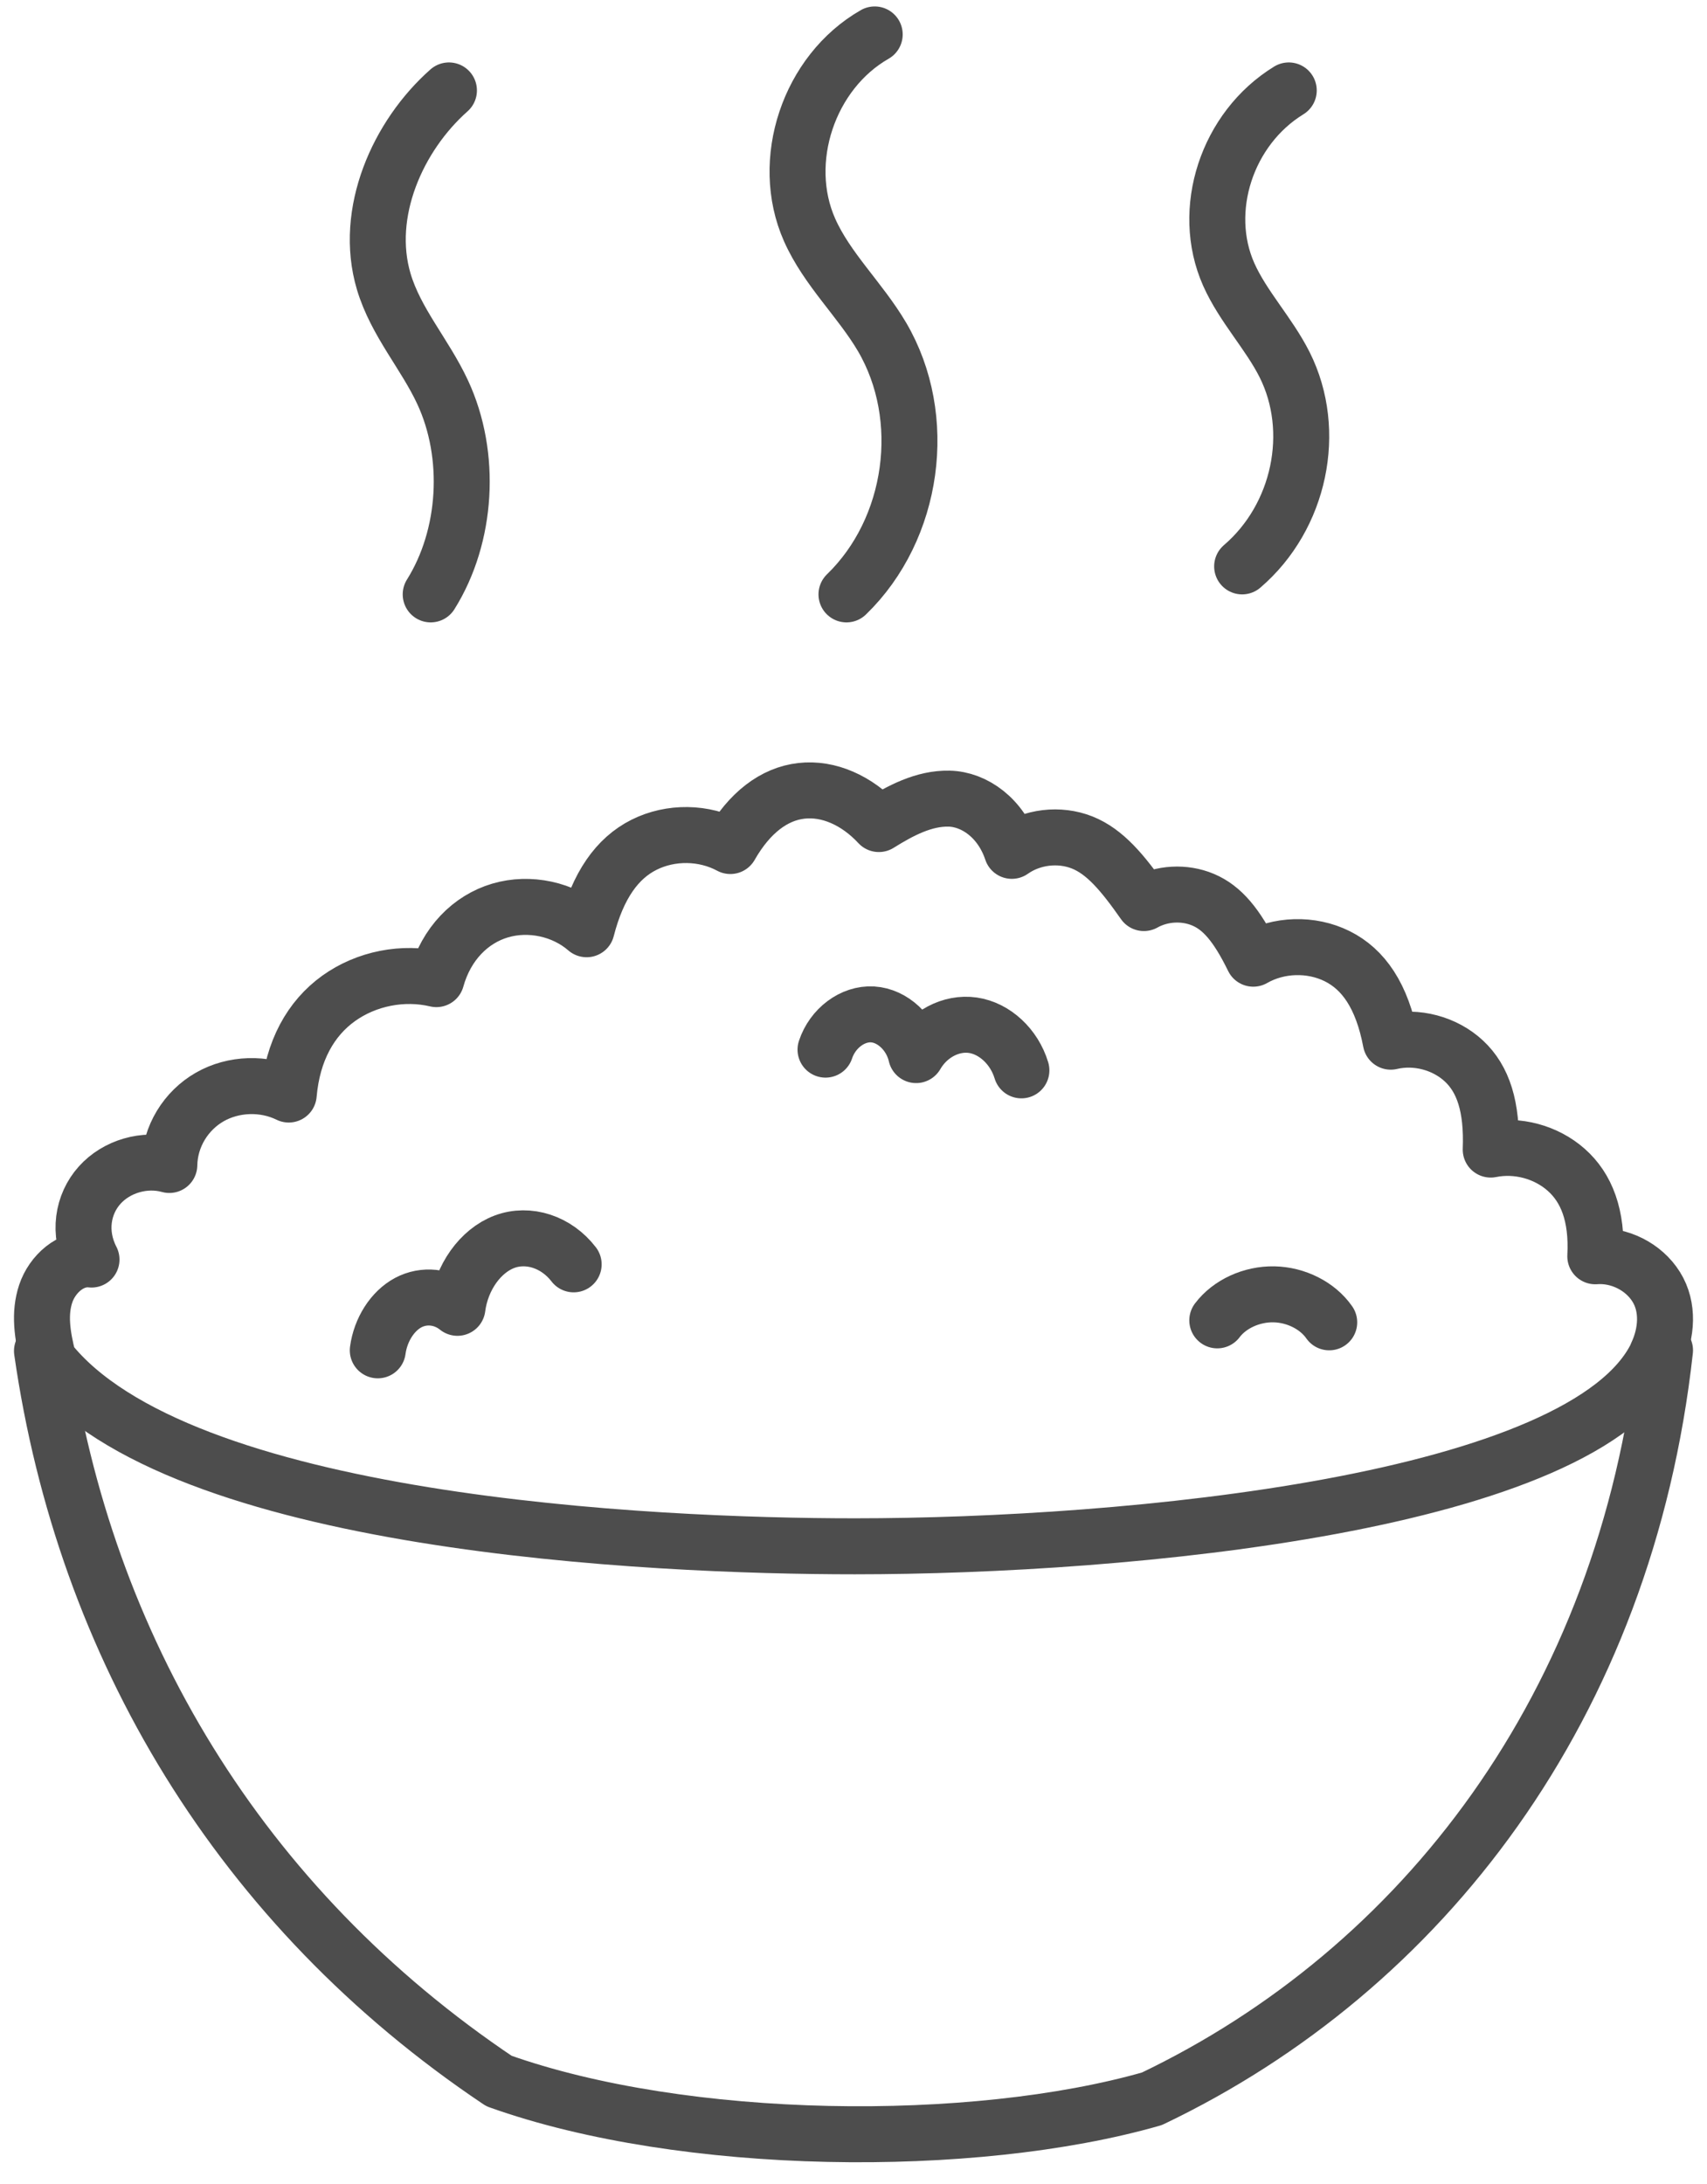<svg width="61" height="78" viewBox="0 0 61 78" fill="none" xmlns="http://www.w3.org/2000/svg">
<g clip-path="url(#clip0_17_1024)">
<path d="M16.043 3.23C14.219 4.844 12.983 7.595 13.713 10.057C14.148 11.515 15.184 12.646 15.818 14.01C16.866 16.26 16.693 19.151 15.391 21.23" stroke="#4D4D4D" stroke-width="2" stroke-linecap="round" stroke-linejoin="round"/>
<path d="M31.258 1.23C28.9 2.577 27.84 5.753 28.929 8.208C29.551 9.614 30.736 10.703 31.518 12.03C33.214 14.915 32.664 18.893 30.249 21.23" stroke="#4D4D4D" stroke-width="2" stroke-linecap="round" stroke-linejoin="round"/>
<path d="M46.054 3.23C43.84 4.588 42.89 7.506 43.908 9.8C44.42 10.951 45.341 11.902 45.907 13.028C47.096 15.398 46.449 18.466 44.388 20.23" stroke="#4D4D4D" stroke-width="2" stroke-linecap="round" stroke-linejoin="round"/>
<path d="M59.202 48.381C59.567 47.613 59.636 46.683 59.186 45.964C58.736 45.241 57.862 44.806 57.008 44.871C57.085 43.407 56.691 42.421 55.97 41.783C55.249 41.144 54.217 40.868 53.271 41.06C53.33 39.525 53 38.537 52.315 37.898C51.63 37.26 50.615 36.991 49.699 37.206C49.388 35.562 48.718 34.617 47.785 34.153C46.854 33.69 45.688 33.725 44.786 34.242C44.193 33.028 43.666 32.42 42.994 32.136C42.322 31.852 41.514 31.898 40.877 32.255C40.115 31.168 39.486 30.416 38.671 30.091C37.853 29.767 36.874 29.884 36.158 30.39C35.767 29.217 34.821 28.546 33.916 28.525C33.014 28.505 32.17 28.956 31.406 29.433C30.621 28.586 29.606 28.135 28.637 28.247C27.668 28.356 26.781 29.022 26.099 30.218C25.158 29.711 23.967 29.694 23.011 30.175C22.057 30.654 21.367 31.619 20.963 33.19C20.135 32.471 18.925 32.21 17.872 32.521C16.816 32.833 15.947 33.705 15.594 34.972C14.403 34.69 13.092 34.949 12.1 35.661C11.108 36.373 10.454 37.528 10.318 39.094C9.441 38.663 8.347 38.696 7.498 39.18C6.65 39.664 6.069 40.584 6.051 41.61C5.172 41.365 4.165 41.656 3.559 42.333C2.953 43.009 2.777 44.035 3.27 44.988C2.536 44.902 1.867 45.51 1.634 46.207C1.401 46.904 1.496 47.656 1.734 48.579C6.363 54.452 23.282 55.23 30.547 55.23C40.251 55.23 56.671 53.712 59.207 48.386L59.202 48.381Z" stroke="#4D4D4D" stroke-width="2" stroke-linecap="round" stroke-linejoin="round"/>
<path d="M1.5 48.253C3.018 58.823 8.564 68.119 17.83 74.328C24.458 76.691 34.774 76.793 41.162 74.964C50.82 70.353 58.091 60.951 59.5 48.23" stroke="#4D4D4D" stroke-width="2" stroke-linecap="round" stroke-linejoin="round"/>
<path d="M13.5 48.23C13.6 47.491 14.025 46.828 14.587 46.527C15.15 46.227 15.835 46.3 16.347 46.712C16.488 45.626 17.166 44.675 18.027 44.352C18.886 44.03 19.885 44.359 20.5 45.159" stroke="#4D4D4D" stroke-width="2" stroke-linecap="round" stroke-linejoin="round"/>
<path d="M29.5 37.49C29.754 36.724 30.468 36.19 31.182 36.232C31.896 36.275 32.556 36.891 32.738 37.685C33.171 36.936 33.989 36.506 34.767 36.619C35.545 36.733 36.244 37.382 36.5 38.23" stroke="#4D4D4D" stroke-width="2" stroke-linecap="round" stroke-linejoin="round"/>
<path d="M43.5 47.16C43.938 46.578 44.727 46.216 45.521 46.23C46.315 46.244 47.086 46.634 47.5 47.23" stroke="#4D4D4D" stroke-width="2" stroke-linecap="round" stroke-linejoin="round"/>
</g>
<defs>
<clipPath id="clip0_17_1024">
<rect width="60" height="77" fill="white" transform="translate(0.5 0.23)"/>
</clipPath>
</defs>
</svg>
